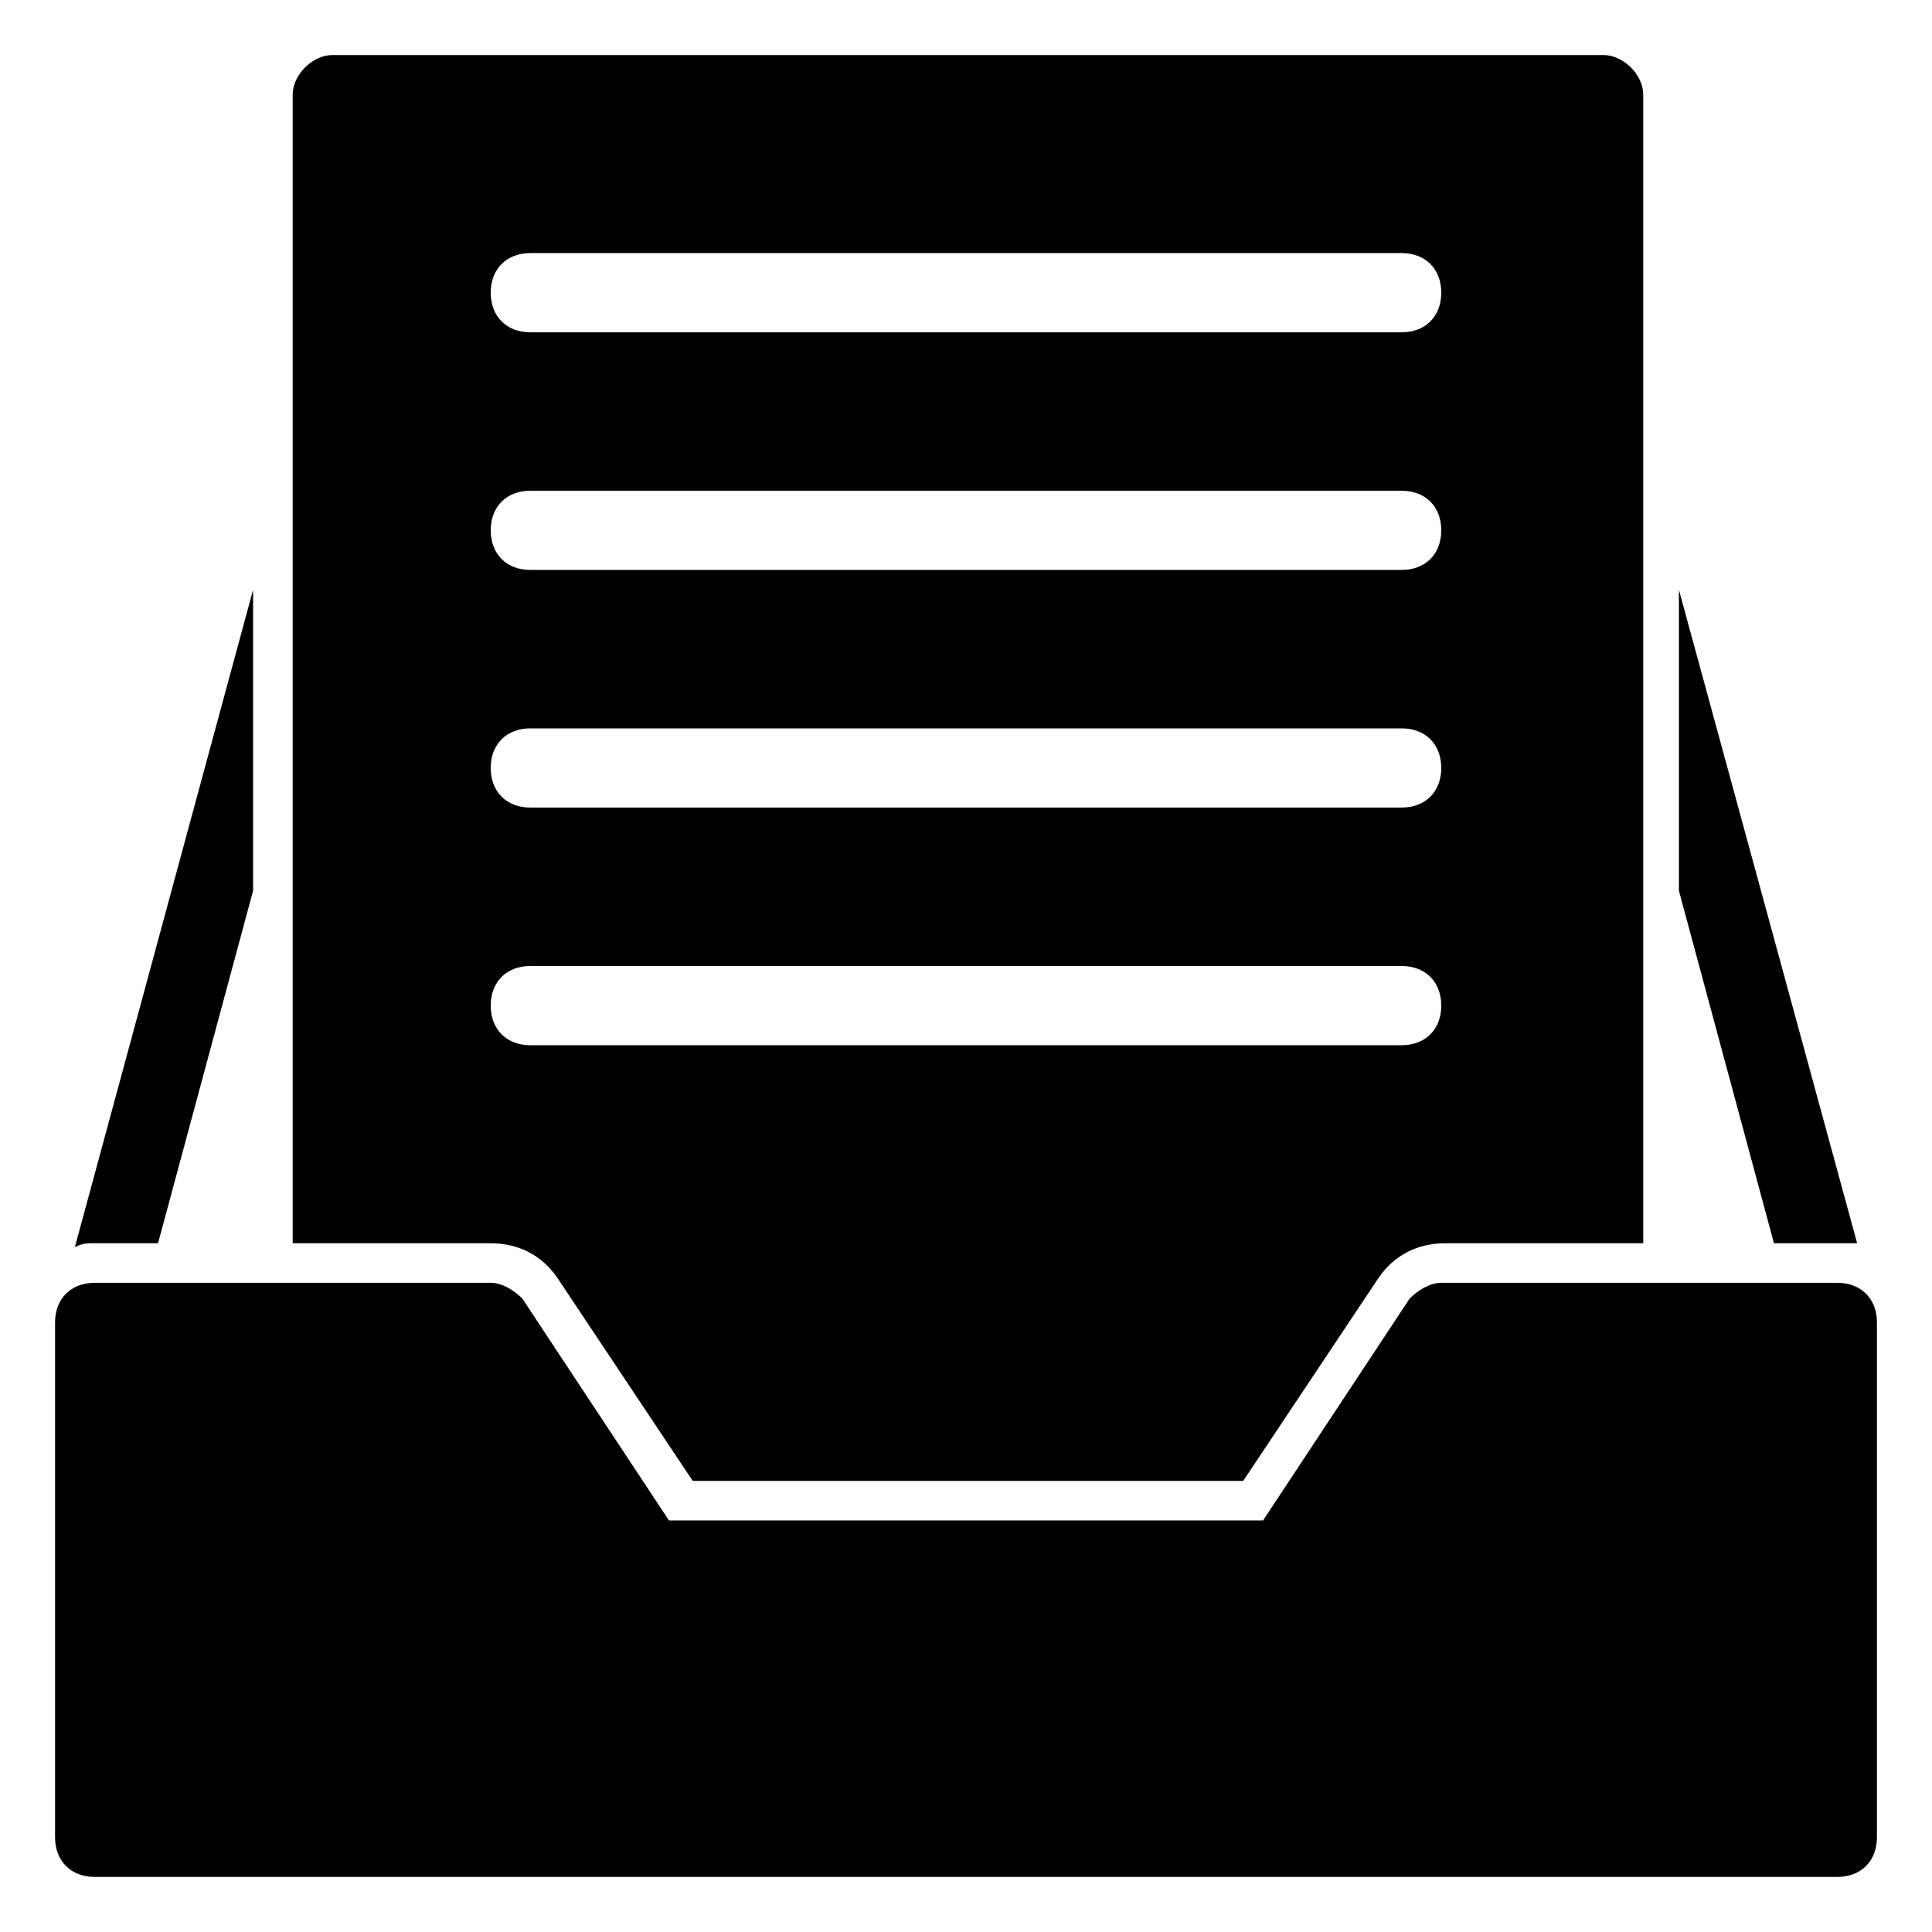 <?xml version="1.0" encoding="UTF-8"?>
<!-- Uploaded to: ICON Repo, www.svgrepo.com, Generator: ICON Repo Mixer Tools -->
<svg fill="#000000" width="800px" height="800px" version="1.1" viewBox="144 144 512 512" xmlns="http://www.w3.org/2000/svg">
 <g>
  <path d="m291.89 482.92 35.688 53.531h145.89l35.688-53.531c4.199-6.297 10.496-9.445 17.844-9.445h52.48l-0.004-304.39c0-5.246-5.246-10.496-10.496-10.496h-336.92c-5.25 0-10.496 5.246-10.496 10.496v304.39h52.48c7.348 0 13.645 3.148 17.844 9.445zm-7.348-271.85h230.91c6.297 0 10.496 4.199 10.496 10.496s-4.199 10.496-10.496 10.496h-230.91c-6.297 0-10.496-4.199-10.496-10.496s4.199-10.496 10.496-10.496zm0 62.977h230.91c6.297 0 10.496 4.199 10.496 10.496s-4.199 10.496-10.496 10.496h-230.91c-6.297 0-10.496-4.199-10.496-10.496s4.199-10.496 10.496-10.496zm0 62.977h230.91c6.297 0 10.496 4.199 10.496 10.496s-4.199 10.496-10.496 10.496h-230.91c-6.297 0-10.496-4.199-10.496-10.496s4.199-10.496 10.496-10.496zm0 62.977h230.91c6.297 0 10.496 4.199 10.496 10.496s-4.199 10.496-10.496 10.496h-230.91c-6.297 0-10.496-4.199-10.496-10.496 0-6.301 4.199-10.496 10.496-10.496z"/>
  <path d="m630.91 483.96h-104.96c-3.148 0-6.297 2.098-8.398 4.199l-38.832 58.777h-157.44l-38.836-58.777c-2.098-2.098-5.246-4.199-8.395-4.199h-104.96c-6.297 0-10.496 4.199-10.496 10.496v136.45c0 6.297 4.199 10.496 10.496 10.496h461.82c6.297 0 10.496-4.199 10.496-10.496v-136.45c0-6.297-4.199-10.496-10.496-10.496z"/>
  <path d="m185.88 473.47 25.191-93.418v-79.77l-47.234 174.23c2.102-1.047 3.152-1.047 5.25-1.047z"/>
  <path d="m636.16 473.47-47.234-173.19v79.77l25.191 93.418z"/>
 </g>
</svg>